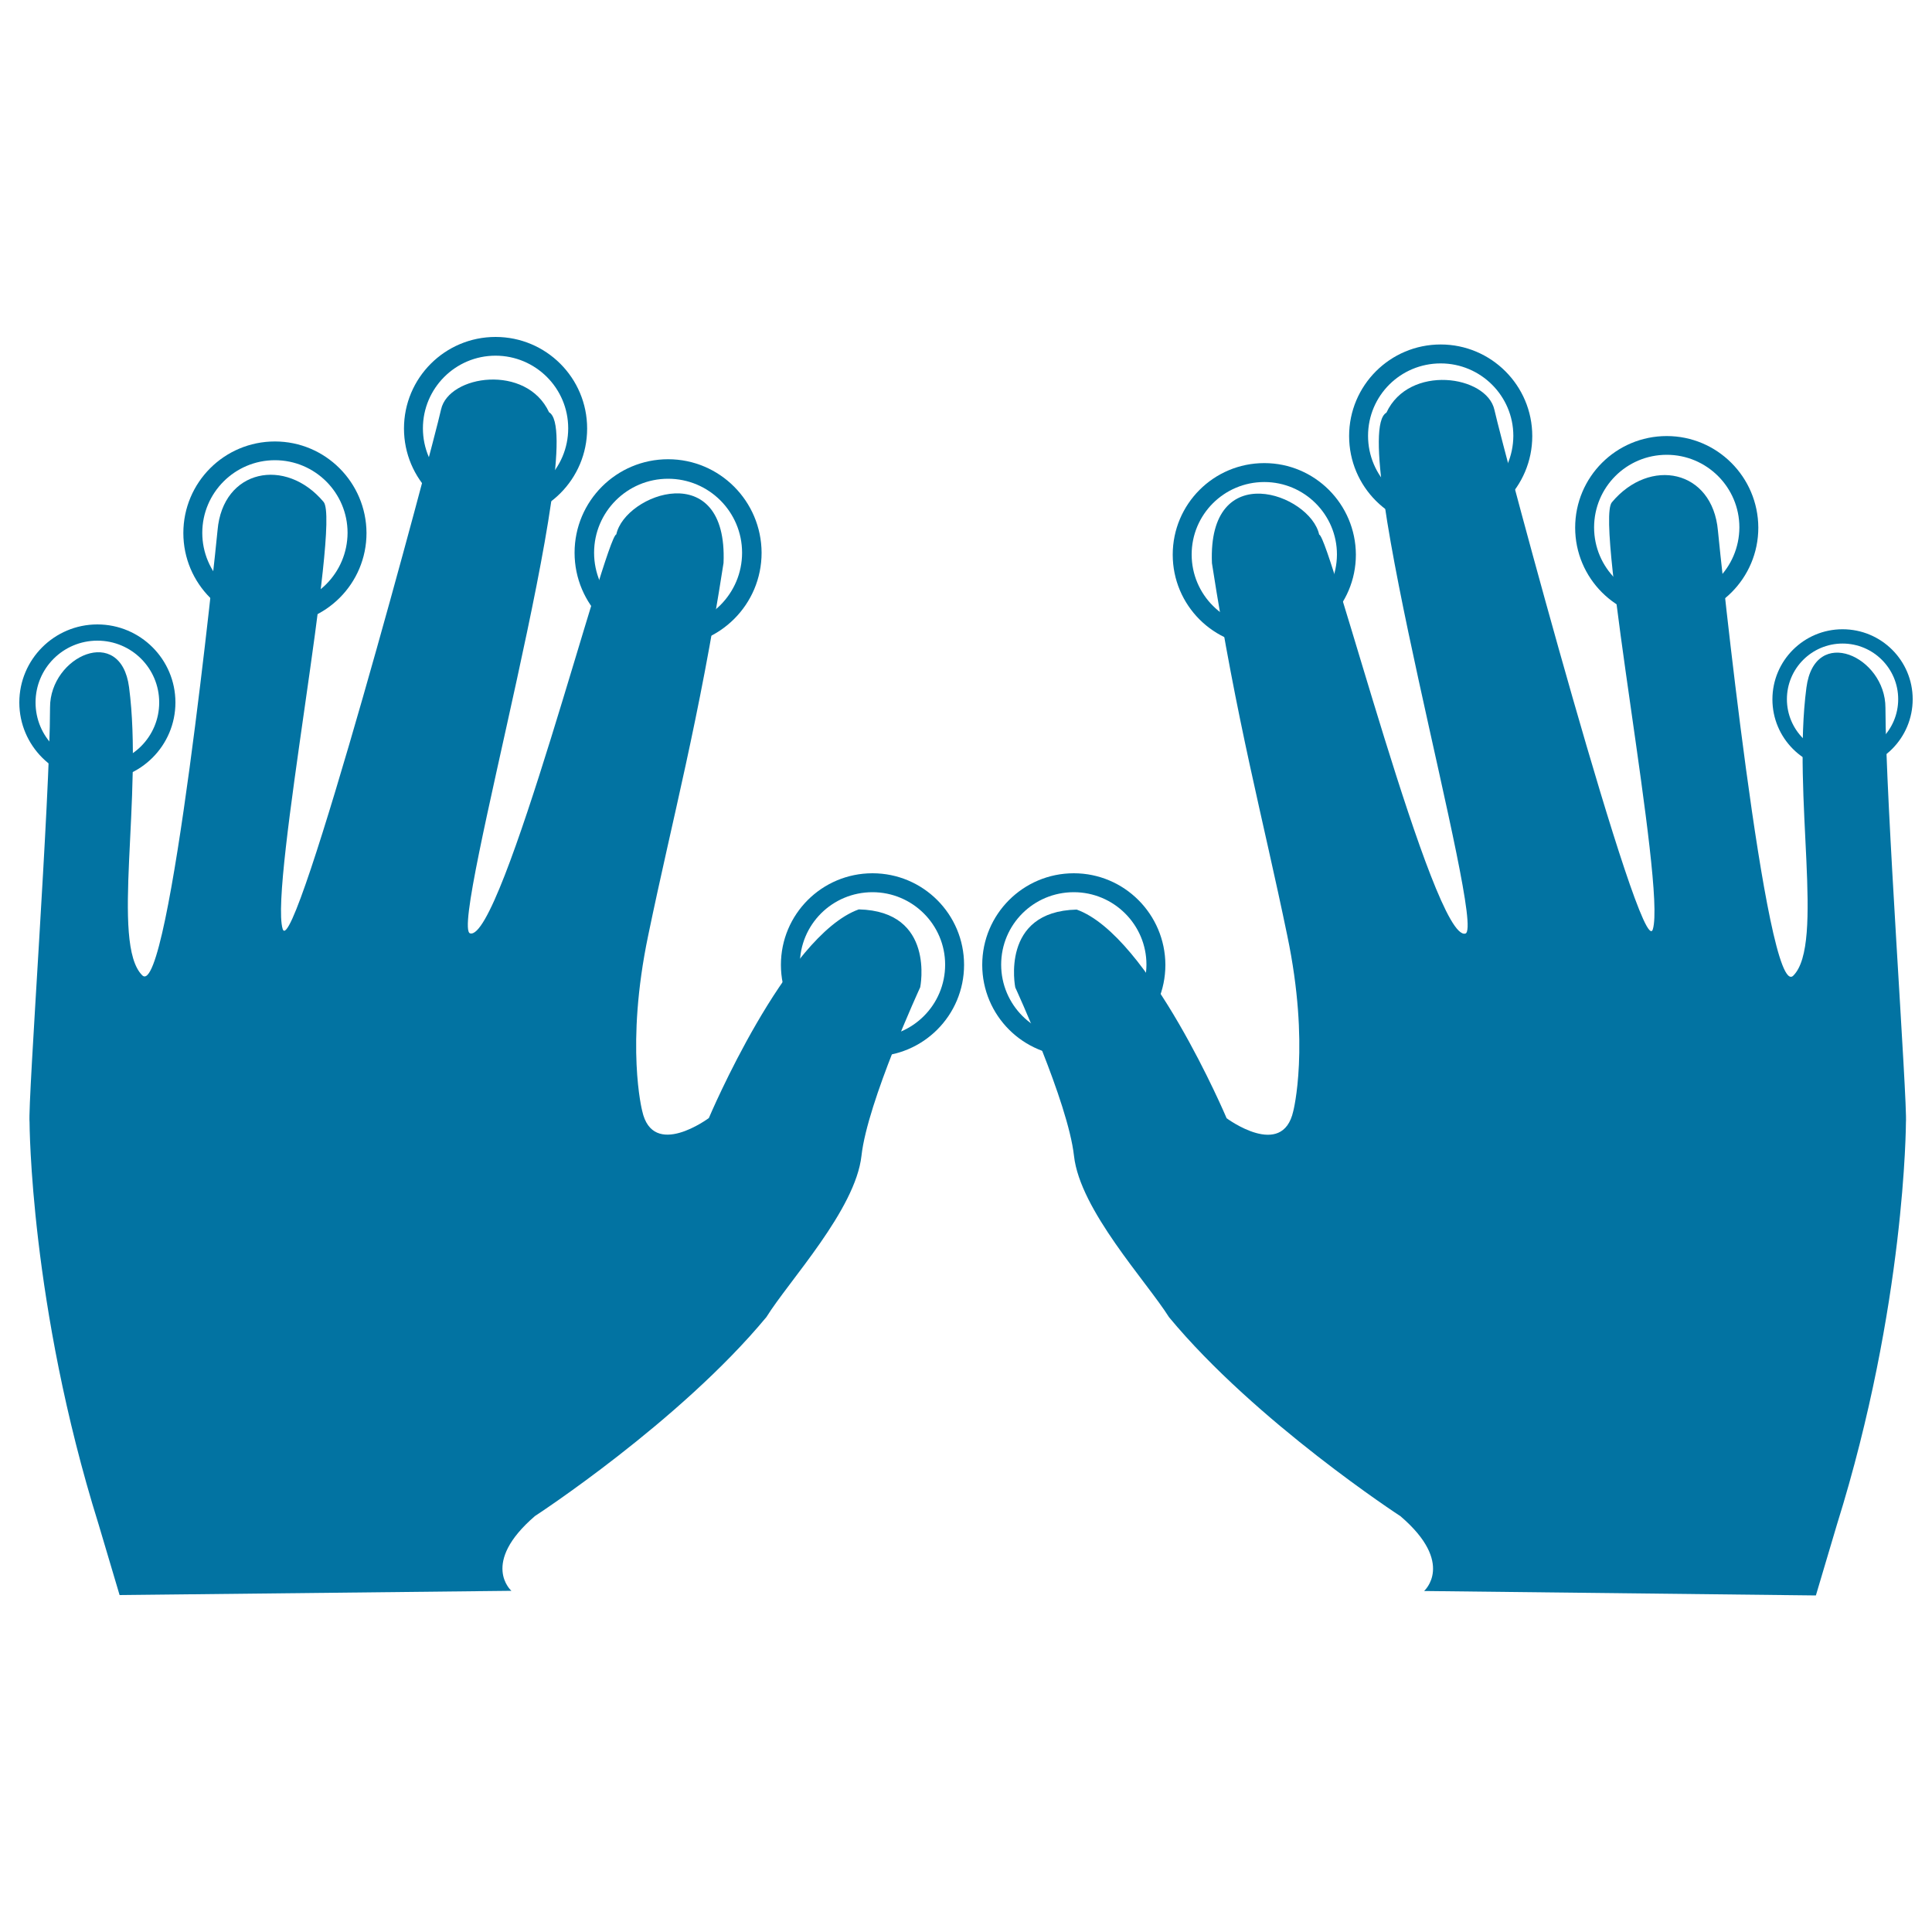 <svg xmlns="http://www.w3.org/2000/svg" viewBox="0 0 1000 1000" style="fill:#0273a2">
<title>Touch And Join SVG icon</title>
<g><g><path d="M737.1,823.5c0,0,16.3-14.3-12.2-38.7c0,0-74.8-48.7-119.8-103c-11.7-18.6-46.1-55.5-49.2-83.5c-3.1-28-30.4-87.2-30.4-87.2s-8-39.4,31.8-40.3c37.6,13.5,77.6,108,77.6,108s28.9,21.5,34.5-3.7c0,0,8.8-33.8-3.1-90.8c-12.7-61.4-26.2-110.4-39-192.8c-2.3-55.1,50.9-35.9,55.5-14.8c5.6,0.9,59.3,211.4,75.7,206.5c11.1-3.3-62.3-257.7-40.9-269.6c11.7-25.2,51.9-19.4,55.9-1.5c4.5,20.3,76.2,287.8,82,268.9c6.9-22.4-30.3-210.2-21.2-221c19.6-23.5,52.1-17,54.9,14.7c0.7,7.6,25,244.2,39,230.3c16.4-16.4-0.6-93,6.8-149.1c4.3-32.7,40.9-16.1,40.9,10.4c0,46.8,11.5,204.6,10.6,214.8c0,0-0.2,94.4-35.7,208l-10.9,36.7L737.1,823.5z M913.4,607.9c0.1,6.9,0.5,62.2,0.5,67.1c0,4.9-3.7,4.8-3.7,4.8c-16.1,0.1-58.1,0.5-79.7,0.6c-6.9,0.1-11.5,0.1-11.5,0.1s0.1,16.8,0.2,27.4c0.1,10.5-7.9,2.6-7.9,2.6s-59.7-56.9-66-63.1c-4.5-4.5,0.5-8.9,0.5-8.9l63-65.7c0,0,7.5-8,7.5,0.6c0.1,8.7,0.2,29.6,0.2,29.6s5.1,0,12.9-0.1c22.3-0.1,63-0.4,79.5-0.6C908.9,602.3,913.3,601.1,913.4,607.9z"/><path d="M61.9,825.6L51,788.9c-35.5-113.6-35.7-208-35.7-208c-1-10.2,10.6-167.9,10.6-214.8c0-26.5,36.6-43.1,40.9-10.4c7.4,56.2-9.6,132.7,6.8,149.1c14,14,38.3-222.7,39-230.3c2.7-31.7,35.3-38.1,54.9-14.7c9.1,10.9-28.1,198.6-21.2,221c5.8,18.9,77.5-248.6,82-268.9c4-17.9,44.2-23.7,55.9,1.5c21.3,12-52,266.4-40.9,269.7c16.4,4.9,70.1-205.6,75.7-206.5c4.5-21.1,57.8-40.4,55.5,14.8c-12.8,82.4-26.3,131.5-39,192.8c-11.9,57-3.1,90.8-3.1,90.8c5.5,25.3,34.5,3.7,34.5,3.7s39.9-94.5,77.6-108c39.8,0.9,31.8,40.3,31.8,40.3s-27.3,59.2-30.4,87.2s-37.6,64.8-49.2,83.5c-45,54.3-119.8,103-119.8,103c-28.5,24.5-12.2,38.7-12.2,38.7L61.9,825.6z M88.3,608.3c16.5,0.1,57.2,0.4,79.5,0.6c7.8,0.1,12.9,0.1,12.9,0.1s0.2-20.9,0.2-29.6c0-8.7,7.5-0.6,7.5-0.6l63,65.7c0,0,5,4.3,0.5,8.9c-6.3,6.2-66,63.1-66,63.1s-8,7.9-7.9-2.6c0.1-10.5,0.2-27.4,0.2-27.4s-4.6,0-11.5-0.1c-21.6-0.1-63.6-0.5-79.7-0.6c0,0-3.8,0.1-3.7-4.8c0-4.9,0.5-60.3,0.5-67.1C83.8,607.1,88.3,608.3,88.3,608.3z"/><path d="M345.8,237.7c-26.7,0-48.4,21.6-48.4,48.4c0,26.7,21.6,48.4,48.4,48.4c26.7,0,48.4-21.6,48.4-48.4C394.1,259.4,372.5,237.7,345.8,237.7z M345.8,324.4c-21.2,0-38.3-17.2-38.3-38.3c0-21.2,17.2-38.3,38.3-38.3c21.2,0,38.3,17.2,38.3,38.3C384.1,307.2,367,324.4,345.8,324.4z"/><path d="M256.5,174.4c-26.2,0-47.4,21.2-47.4,47.4c0,26.2,21.2,47.4,47.4,47.4c26.2,0,47.4-21.2,47.4-47.4C303.9,195.6,282.7,174.4,256.5,174.4z M256.5,259.3c-20.7,0-37.6-16.8-37.6-37.6c0-20.7,16.8-37.6,37.6-37.6c20.7,0,37.6,16.8,37.6,37.6C294.1,242.5,277.2,259.3,256.5,259.3z"/><path d="M142.3,228.5c-26.2,0-47.4,21.2-47.4,47.4c0,26.2,21.2,47.4,47.4,47.4c26.2,0,47.4-21.2,47.4-47.4C189.6,249.7,168.4,228.5,142.3,228.5z M142.3,313.4c-20.7,0-37.6-16.8-37.6-37.6c0-20.7,16.8-37.6,37.6-37.6c20.7,0,37.6,16.8,37.6,37.6C179.8,296.6,163,313.4,142.3,313.4z"/><path d="M451.6,452c-26.2,0-47.4,21.2-47.4,47.4c0,26.2,21.2,47.4,47.4,47.4c26.2,0,47.4-21.2,47.4-47.4C499,473.2,477.8,452,451.6,452z M451.6,536.9c-20.7,0-37.6-16.8-37.6-37.6s16.8-37.5,37.6-37.5c20.7,0,37.6,16.8,37.6,37.5C489.2,520.1,472.4,536.9,451.6,536.9z"/><path d="M555.8,452c-26.2,0-47.4,21.2-47.4,47.4c0,26.2,21.2,47.4,47.4,47.4s47.4-21.2,47.4-47.4C603.1,473.2,581.9,452,555.8,452z M555.8,536.9c-20.7,0-37.6-16.8-37.6-37.6s16.8-37.5,37.6-37.5c20.7,0,37.6,16.8,37.6,37.5C593.3,520.1,576.5,536.9,555.8,536.9z"/><path d="M654.4,239.7c-26.2,0-47.4,21.2-47.4,47.4c0,26.2,21.2,47.4,47.4,47.4c26.2,0,47.4-21.2,47.4-47.4C701.7,260.9,680.5,239.7,654.4,239.7z M654.4,324.6c-20.7,0-37.6-16.8-37.6-37.6c0-20.7,16.8-37.5,37.6-37.5c20.7,0,37.6,16.8,37.6,37.5C691.9,307.8,675.1,324.6,654.4,324.6z"/><path d="M745.7,178.3c-26.2,0-47.4,21.2-47.4,47.4s21.2,47.4,47.4,47.4c26.2,0,47.4-21.2,47.4-47.4S771.8,178.3,745.7,178.3z M745.7,263.2c-20.7,0-37.6-16.8-37.6-37.6s16.8-37.5,37.6-37.5c20.7,0,37.6,16.8,37.6,37.5C783.2,246.4,766.4,263.2,745.7,263.2z"/><path d="M862.7,225.7c-26.2,0-47.4,21.2-47.4,47.4c0,26.2,21.2,47.4,47.4,47.4c26.2,0,47.4-21.2,47.4-47.4C910,246.9,888.8,225.7,862.7,225.7z M862.7,310.6c-20.7,0-37.6-16.8-37.6-37.6s16.8-37.6,37.6-37.6c20.7,0,37.6,16.8,37.6,37.6C900.2,293.8,883.4,310.6,862.7,310.6z"/><path d="M953.7,325.7c-20,0-36.3,16.2-36.3,36.3c0,20,16.2,36.3,36.3,36.3S990,382,990,361.9C990,341.9,973.8,325.7,953.7,325.7z M953.7,390.7c-15.9,0-28.8-12.9-28.8-28.8c0-15.9,12.9-28.8,28.8-28.8s28.8,12.9,28.8,28.8C982.5,377.8,969.6,390.7,953.7,390.7z"/><path d="M50.4,323.2c-22.3,0-40.4,18.1-40.4,40.4S28.1,404,50.4,404c22.3,0,40.4-18.1,40.4-40.4C90.8,341.3,72.7,323.2,50.4,323.2z M50.4,395.6c-17.7,0-32-14.3-32-32c0-17.7,14.3-32,32-32c17.7,0,32,14.3,32,32C82.4,381.3,68.1,395.6,50.4,395.6z"/></g></g>
</svg>